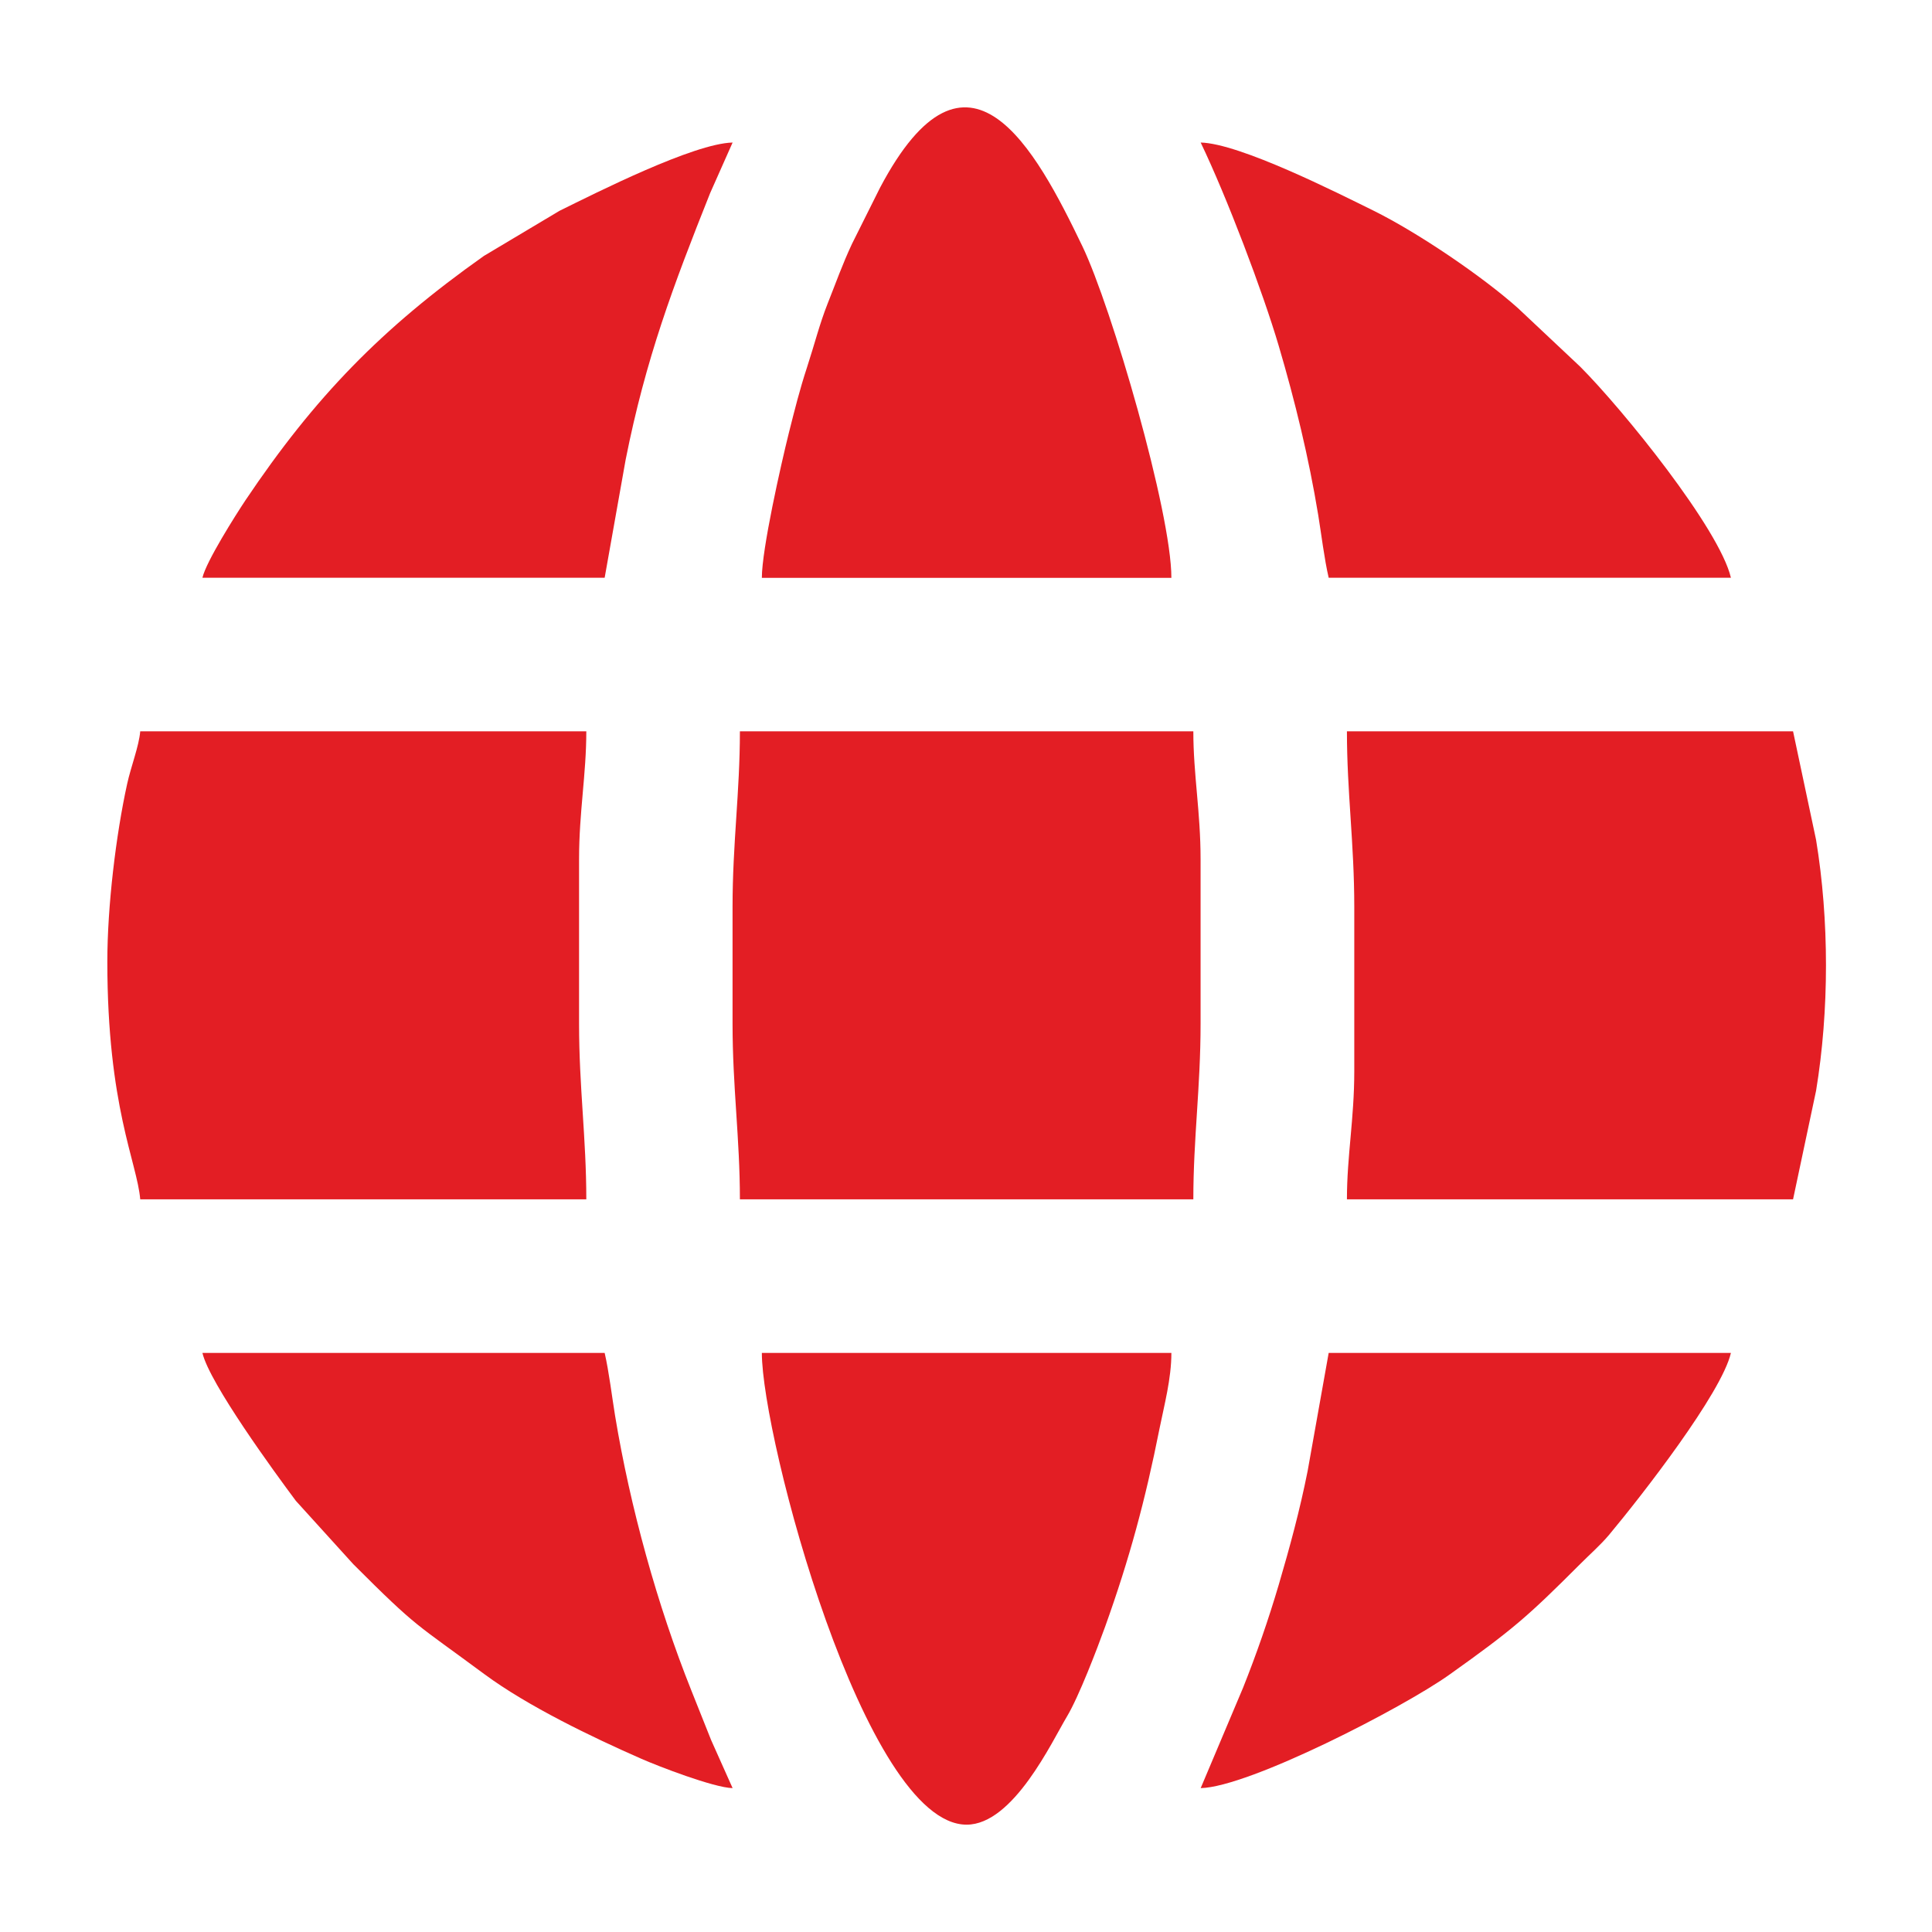 <svg width="36" height="36" viewBox="0 0 36 36" fill="none" xmlns="http://www.w3.org/2000/svg">
<path fill-rule="evenodd" clip-rule="evenodd" d="M13.65 16.897V19.077C13.65 20.256 13.787 21.213 13.787 22.348H22.236C22.236 21.213 22.371 20.256 22.371 19.077V16.011C22.371 15.128 22.236 14.433 22.236 13.627H13.787C13.787 14.761 13.65 15.718 13.65 16.897Z" fill="#E31E24"/>
<path fill-rule="evenodd" clip-rule="evenodd" d="M2 17.919C2 20.621 2.555 21.659 2.613 22.348H10.925C10.925 21.213 10.79 20.256 10.79 19.077V16.011C10.79 15.128 10.925 14.433 10.925 13.627H2.613C2.59 13.904 2.44 14.283 2.369 14.608C2.161 15.555 2 16.886 2 17.919Z" fill="#E31E24"/>
<path fill-rule="evenodd" clip-rule="evenodd" d="M25.235 16.897V19.963C25.235 20.846 25.098 21.541 25.098 22.348H33.411L33.84 20.324C34.086 18.829 34.086 17.145 33.84 15.65L33.411 13.627H25.098C25.098 14.761 25.235 15.718 25.235 16.897Z" fill="#E31E24"/>
<path fill-rule="evenodd" clip-rule="evenodd" d="M18.011 34C18.881 34 19.601 32.452 19.881 31.985C20.106 31.608 20.443 30.724 20.592 30.312C21.046 29.047 21.341 27.953 21.605 26.624C21.694 26.182 21.827 25.691 21.827 25.21H14.196C14.196 26.786 16.11 34 18.011 34Z" fill="#E31E24"/>
<path fill-rule="evenodd" clip-rule="evenodd" d="M14.196 10.767H21.827C21.827 9.543 20.711 5.719 20.169 4.589C19.296 2.773 18.031 0.407 16.398 3.498L15.876 4.543C15.692 4.937 15.58 5.26 15.422 5.656C15.269 6.044 15.18 6.408 15.039 6.84C14.9 7.265 14.812 7.619 14.699 8.067C14.55 8.666 14.196 10.234 14.196 10.767Z" fill="#E31E24"/>
<path fill-rule="evenodd" clip-rule="evenodd" d="M22.373 33.319C23.277 33.299 26.146 31.819 27.006 31.206C28.195 30.36 28.468 30.12 29.442 29.146C29.626 28.961 29.821 28.792 29.984 28.598C30.595 27.866 32.079 25.959 32.253 25.21H24.758L24.366 27.409C24.221 28.14 24.032 28.834 23.828 29.528C23.635 30.182 23.408 30.835 23.162 31.45L22.373 33.319Z" fill="#E31E24"/>
<path fill-rule="evenodd" clip-rule="evenodd" d="M24.758 10.765H32.253C32.039 9.851 30.233 7.621 29.442 6.83L28.283 5.74C27.615 5.144 26.42 4.335 25.599 3.928C24.909 3.588 23.1 2.673 22.373 2.656C22.861 3.673 23.531 5.439 23.828 6.447C24.132 7.478 24.386 8.522 24.563 9.596C24.62 9.944 24.677 10.419 24.758 10.765Z" fill="#E31E24"/>
<path fill-rule="evenodd" clip-rule="evenodd" d="M3.772 10.765H11.267L11.658 8.566C12.032 6.683 12.544 5.325 13.232 3.599L13.651 2.656C12.925 2.673 11.116 3.588 10.426 3.928L9.018 4.768C7.11 6.117 5.866 7.398 4.575 9.32C4.389 9.599 3.842 10.463 3.772 10.765Z" fill="#E31E24"/>
<path fill-rule="evenodd" clip-rule="evenodd" d="M13.651 33.319L13.251 32.424C13.12 32.099 13.016 31.832 12.882 31.499C12.249 29.916 11.741 28.079 11.461 26.379C11.404 26.031 11.347 25.556 11.267 25.21H3.772C3.904 25.775 5.122 27.442 5.513 27.966L6.583 29.146C7.797 30.36 7.722 30.23 9.028 31.197C9.834 31.793 11.042 32.374 11.95 32.772C12.25 32.905 13.299 33.311 13.651 33.319Z" fill="#E31E24"/>
</svg>
